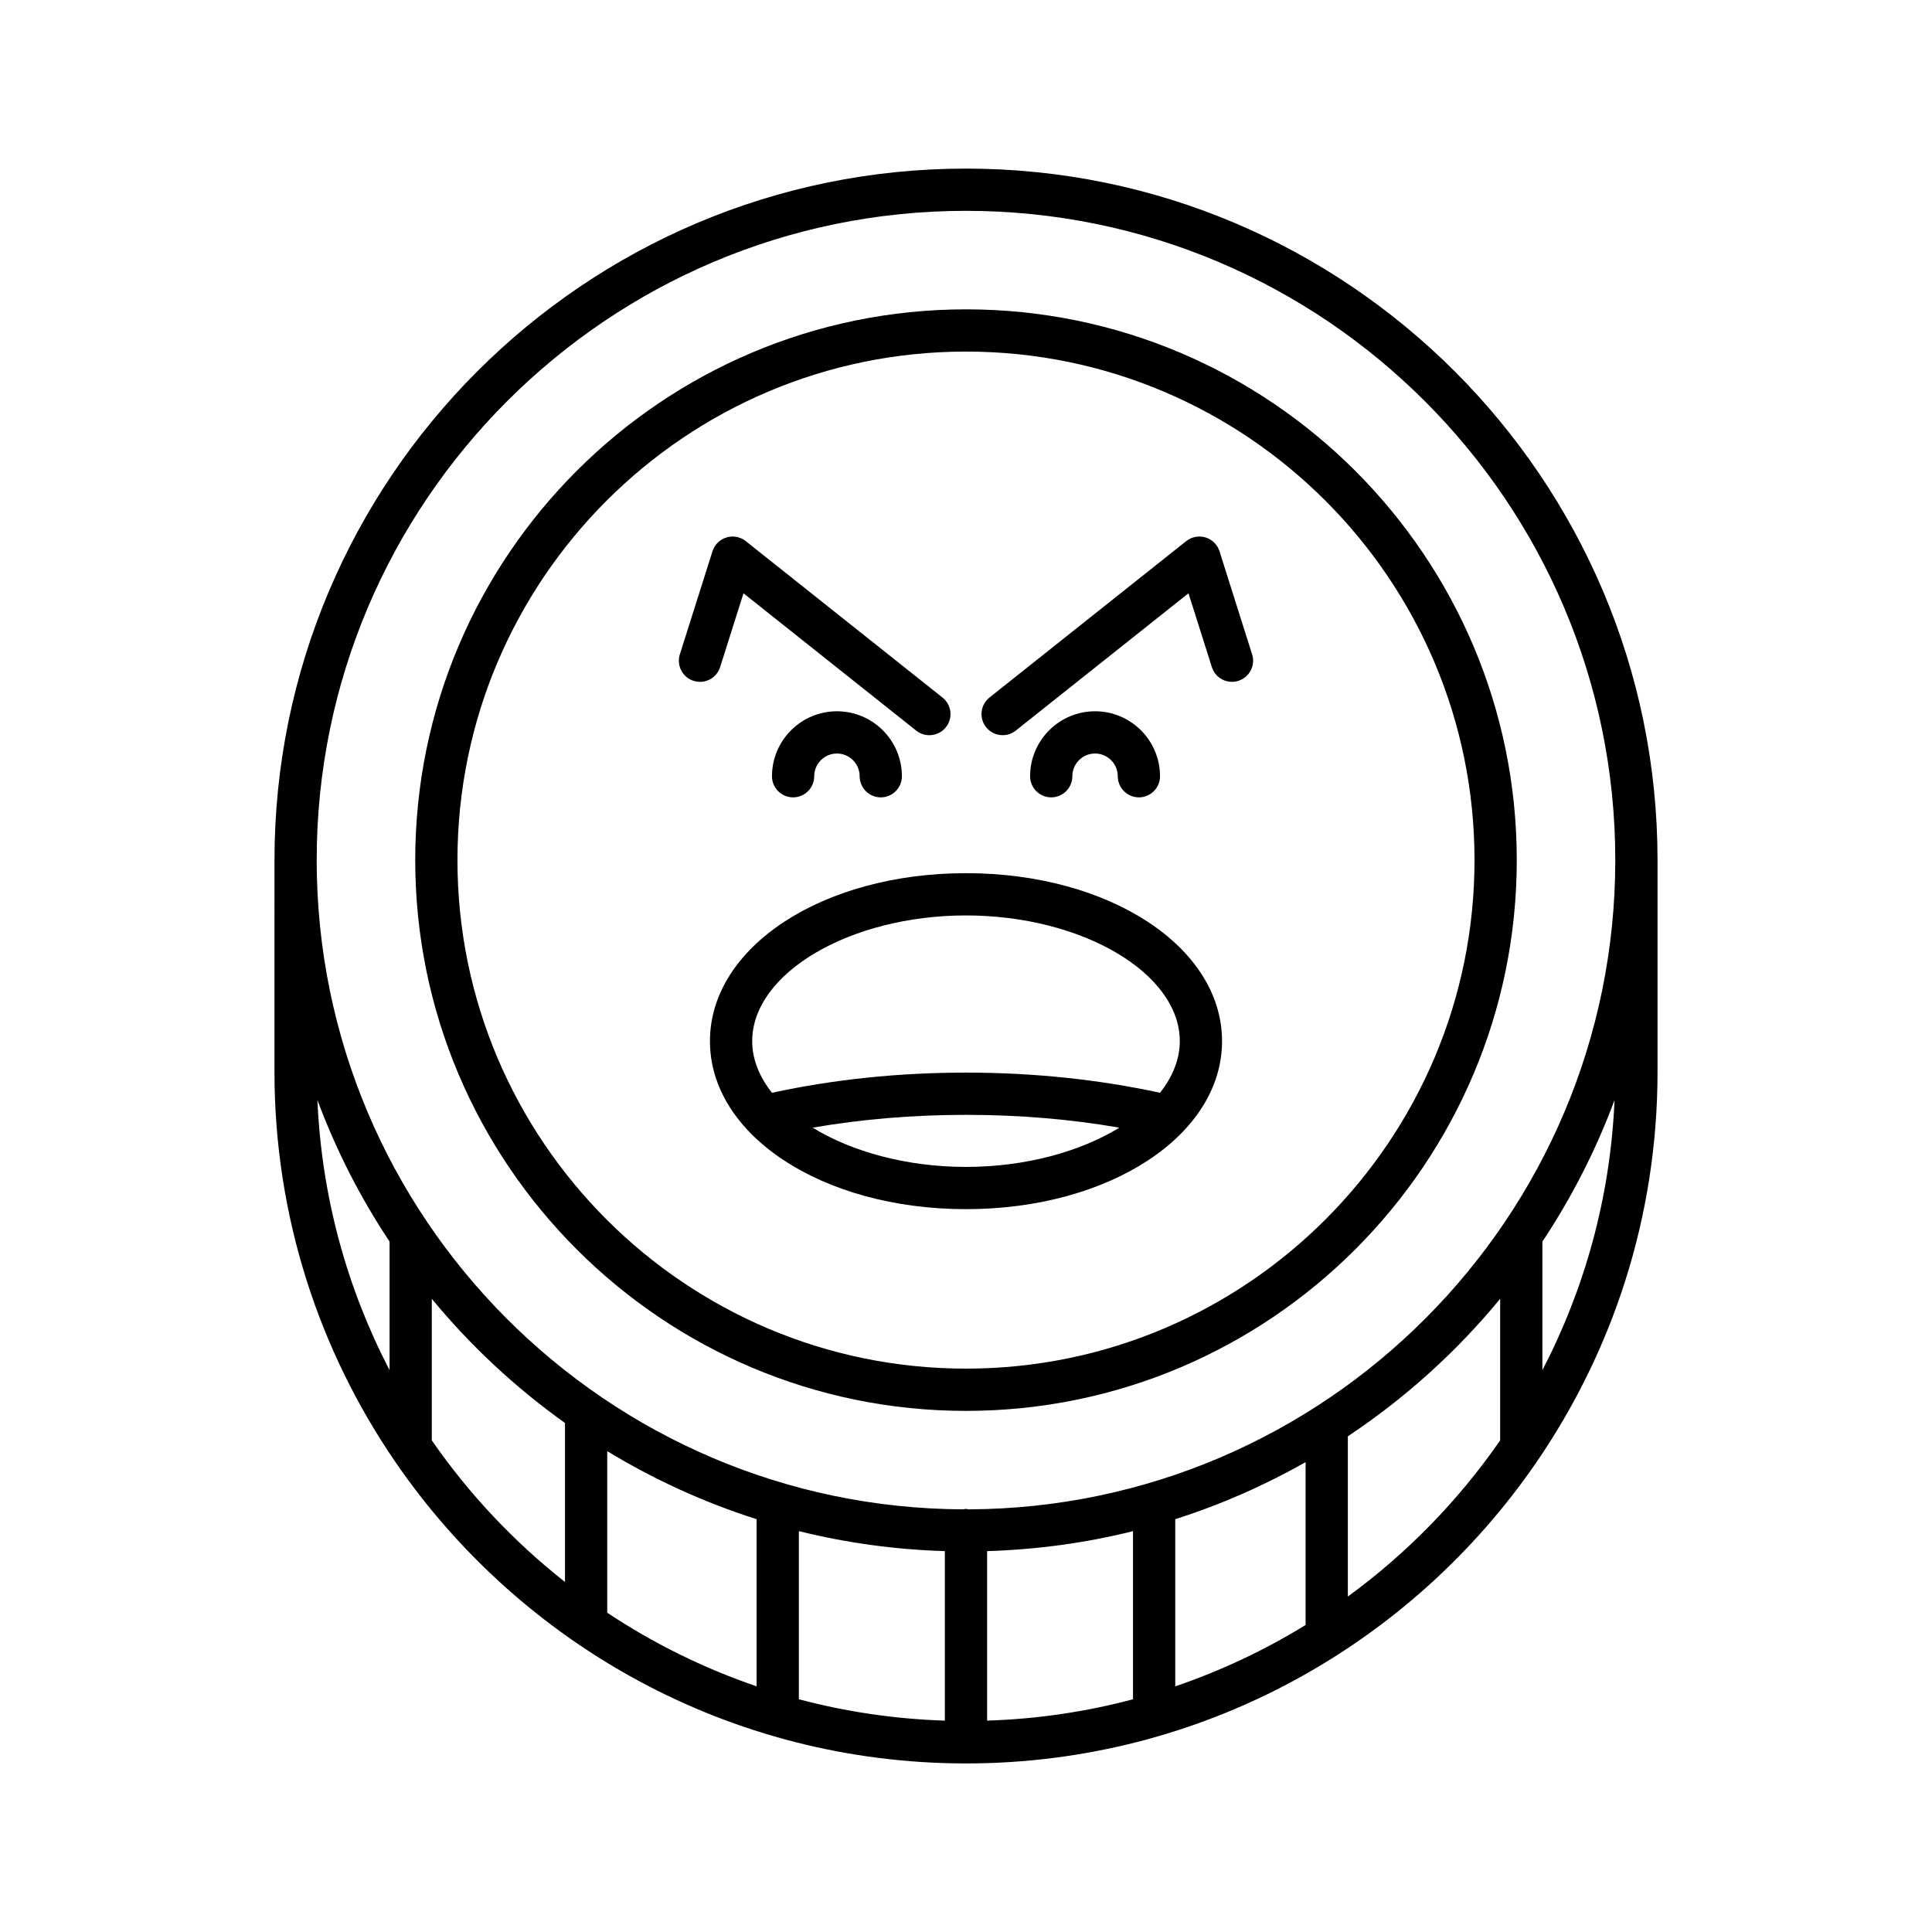 <?xml version="1.0" encoding="UTF-8"?>
<!-- Uploaded to: ICON Repo, www.svgrepo.com, Generator: ICON Repo Mixer Tools -->
<svg fill="#000000" width="800px" height="800px" version="1.1" viewBox="144 144 512 512" xmlns="http://www.w3.org/2000/svg">
 <g>
  <path d="m400 188.68c-101.05 0-183.26 82.215-183.26 183.27l-0.004 56.113c0 38.371 11.875 74.012 32.113 103.48 0.016 0.016 0.023 0.035 0.035 0.051 33.066 48.109 88.457 79.734 151.12 79.734 62.656 0 118.05-31.625 151.11-79.734 0.016-0.016 0.023-0.035 0.035-0.051 20.238-29.469 32.113-65.109 32.113-103.48v-56.113c0-101.05-82.211-183.27-183.26-183.27zm-152.76 318.43c-11.23-21.609-18.02-45.871-19.121-71.594 4.938 13.305 11.387 25.871 19.121 37.52zm46.488 56.129c-13.547-10.672-25.461-23.316-35.293-37.523v-37.52c10.254 12.461 22.141 23.516 35.293 32.91zm50.781 27.656c-14.102-4.82-27.391-11.395-39.586-19.512v-42.82c12.316 7.504 25.594 13.578 39.586 18.035zm49.891 9.09c-13.332-0.43-26.285-2.359-38.691-5.664v-44.559c12.445 3.098 25.391 4.898 38.691 5.301zm49.859-5.66c-12.398 3.305-25.344 5.231-38.664 5.66v-44.922c13.289-0.402 26.227-2.195 38.664-5.293zm45.738-19.688c-10.785 6.644-22.363 12.105-34.543 16.266v-44.301c12.109-3.856 23.66-8.953 34.543-15.117zm51.559-48.922c-11.043 15.957-24.703 29.953-40.363 41.387v-42.469c15.191-10.102 28.805-22.387 40.363-36.438zm11.195-18.605v-34.074c7.734-11.648 14.184-24.219 19.121-37.52-1.102 25.719-7.891 49.98-19.121 71.594zm-152.12 36.883c-0.219-0.027-0.414-0.129-0.637-0.129-0.227 0-0.418 0.102-0.637 0.129-94.586-0.348-171.43-77.387-171.43-172.05 0-94.879 77.188-172.07 172.07-172.07 94.875 0 172.07 77.191 172.07 172.07 0 94.664-76.848 171.7-171.43 172.05z"/>
  <path d="m400 225.98c-80.484 0-145.96 65.477-145.96 145.96 0 80.48 65.477 145.96 145.96 145.96 80.48 0 145.96-65.477 145.96-145.96 0-80.484-65.477-145.96-145.96-145.96zm0 280.72c-74.309 0-134.77-60.453-134.77-134.76s60.457-134.77 134.77-134.77 134.76 60.457 134.76 134.77-60.453 134.76-134.76 134.76z"/>
  <path d="m334.84 320.79 6.195-19.559 45.77 36.391c1.031 0.82 2.262 1.215 3.481 1.215 1.648 0 3.281-0.723 4.383-2.113 1.926-2.422 1.523-5.941-0.898-7.867l-52.137-41.453c-1.441-1.152-3.367-1.516-5.121-0.973-1.762 0.539-3.144 1.906-3.699 3.664l-8.648 27.312c-0.934 2.945 0.695 6.094 3.644 7.023 2.945 0.957 6.098-0.691 7.031-3.641z"/>
  <path d="m348.58 349.71c0 3.09 2.508 5.598 5.598 5.598 3.09 0 5.598-2.508 5.598-5.598 0-3.316 2.699-6.019 6.019-6.019 3.316 0 6.019 2.699 6.019 6.019 0 3.09 2.508 5.598 5.598 5.598s5.598-2.508 5.598-5.598c0-9.492-7.723-17.215-17.215-17.215-9.492 0-17.215 7.723-17.215 17.215z"/>
  <path d="m467.18 290.09c-0.555-1.758-1.941-3.125-3.699-3.664-1.758-0.531-3.676-0.172-5.121 0.973l-52.137 41.453c-2.418 1.926-2.82 5.445-0.898 7.867 1.105 1.387 2.734 2.113 4.383 2.113 1.223 0 2.453-0.395 3.481-1.215l45.77-36.391 6.195 19.559c0.934 2.949 4.082 4.598 7.023 3.644 2.949-0.934 4.582-4.078 3.644-7.023z"/>
  <path d="m428.18 349.71c0-3.316 2.699-6.019 6.019-6.019 3.316 0 6.019 2.699 6.019 6.019 0 3.09 2.508 5.598 5.598 5.598 3.09 0 5.598-2.508 5.598-5.598 0-9.492-7.723-17.215-17.215-17.215s-17.215 7.723-17.215 17.215c0 3.09 2.508 5.598 5.598 5.598 3.094 0 5.598-2.508 5.598-5.598z"/>
  <path d="m400 375.4c-38.051 0-67.855 19.555-67.855 44.52 0 24.961 29.805 44.52 67.855 44.52 38.047 0 67.852-19.559 67.852-44.52 0-24.965-29.805-44.52-67.852-44.52zm0 77.844c-15.77 0-30.25-4.039-40.641-10.398 12.914-2.242 26.523-3.398 40.641-3.398 14.113 0 27.723 1.156 40.637 3.394-10.391 6.363-24.871 10.402-40.637 10.402zm51.414-19.648c-16.145-3.5-33.391-5.344-51.414-5.344s-35.273 1.844-51.418 5.344c-3.324-4.203-5.242-8.832-5.242-13.676 0-18.062 25.949-33.32 56.66-33.32s56.656 15.262 56.656 33.32c0 4.844-1.918 9.473-5.242 13.676z"/>
 </g>
</svg>